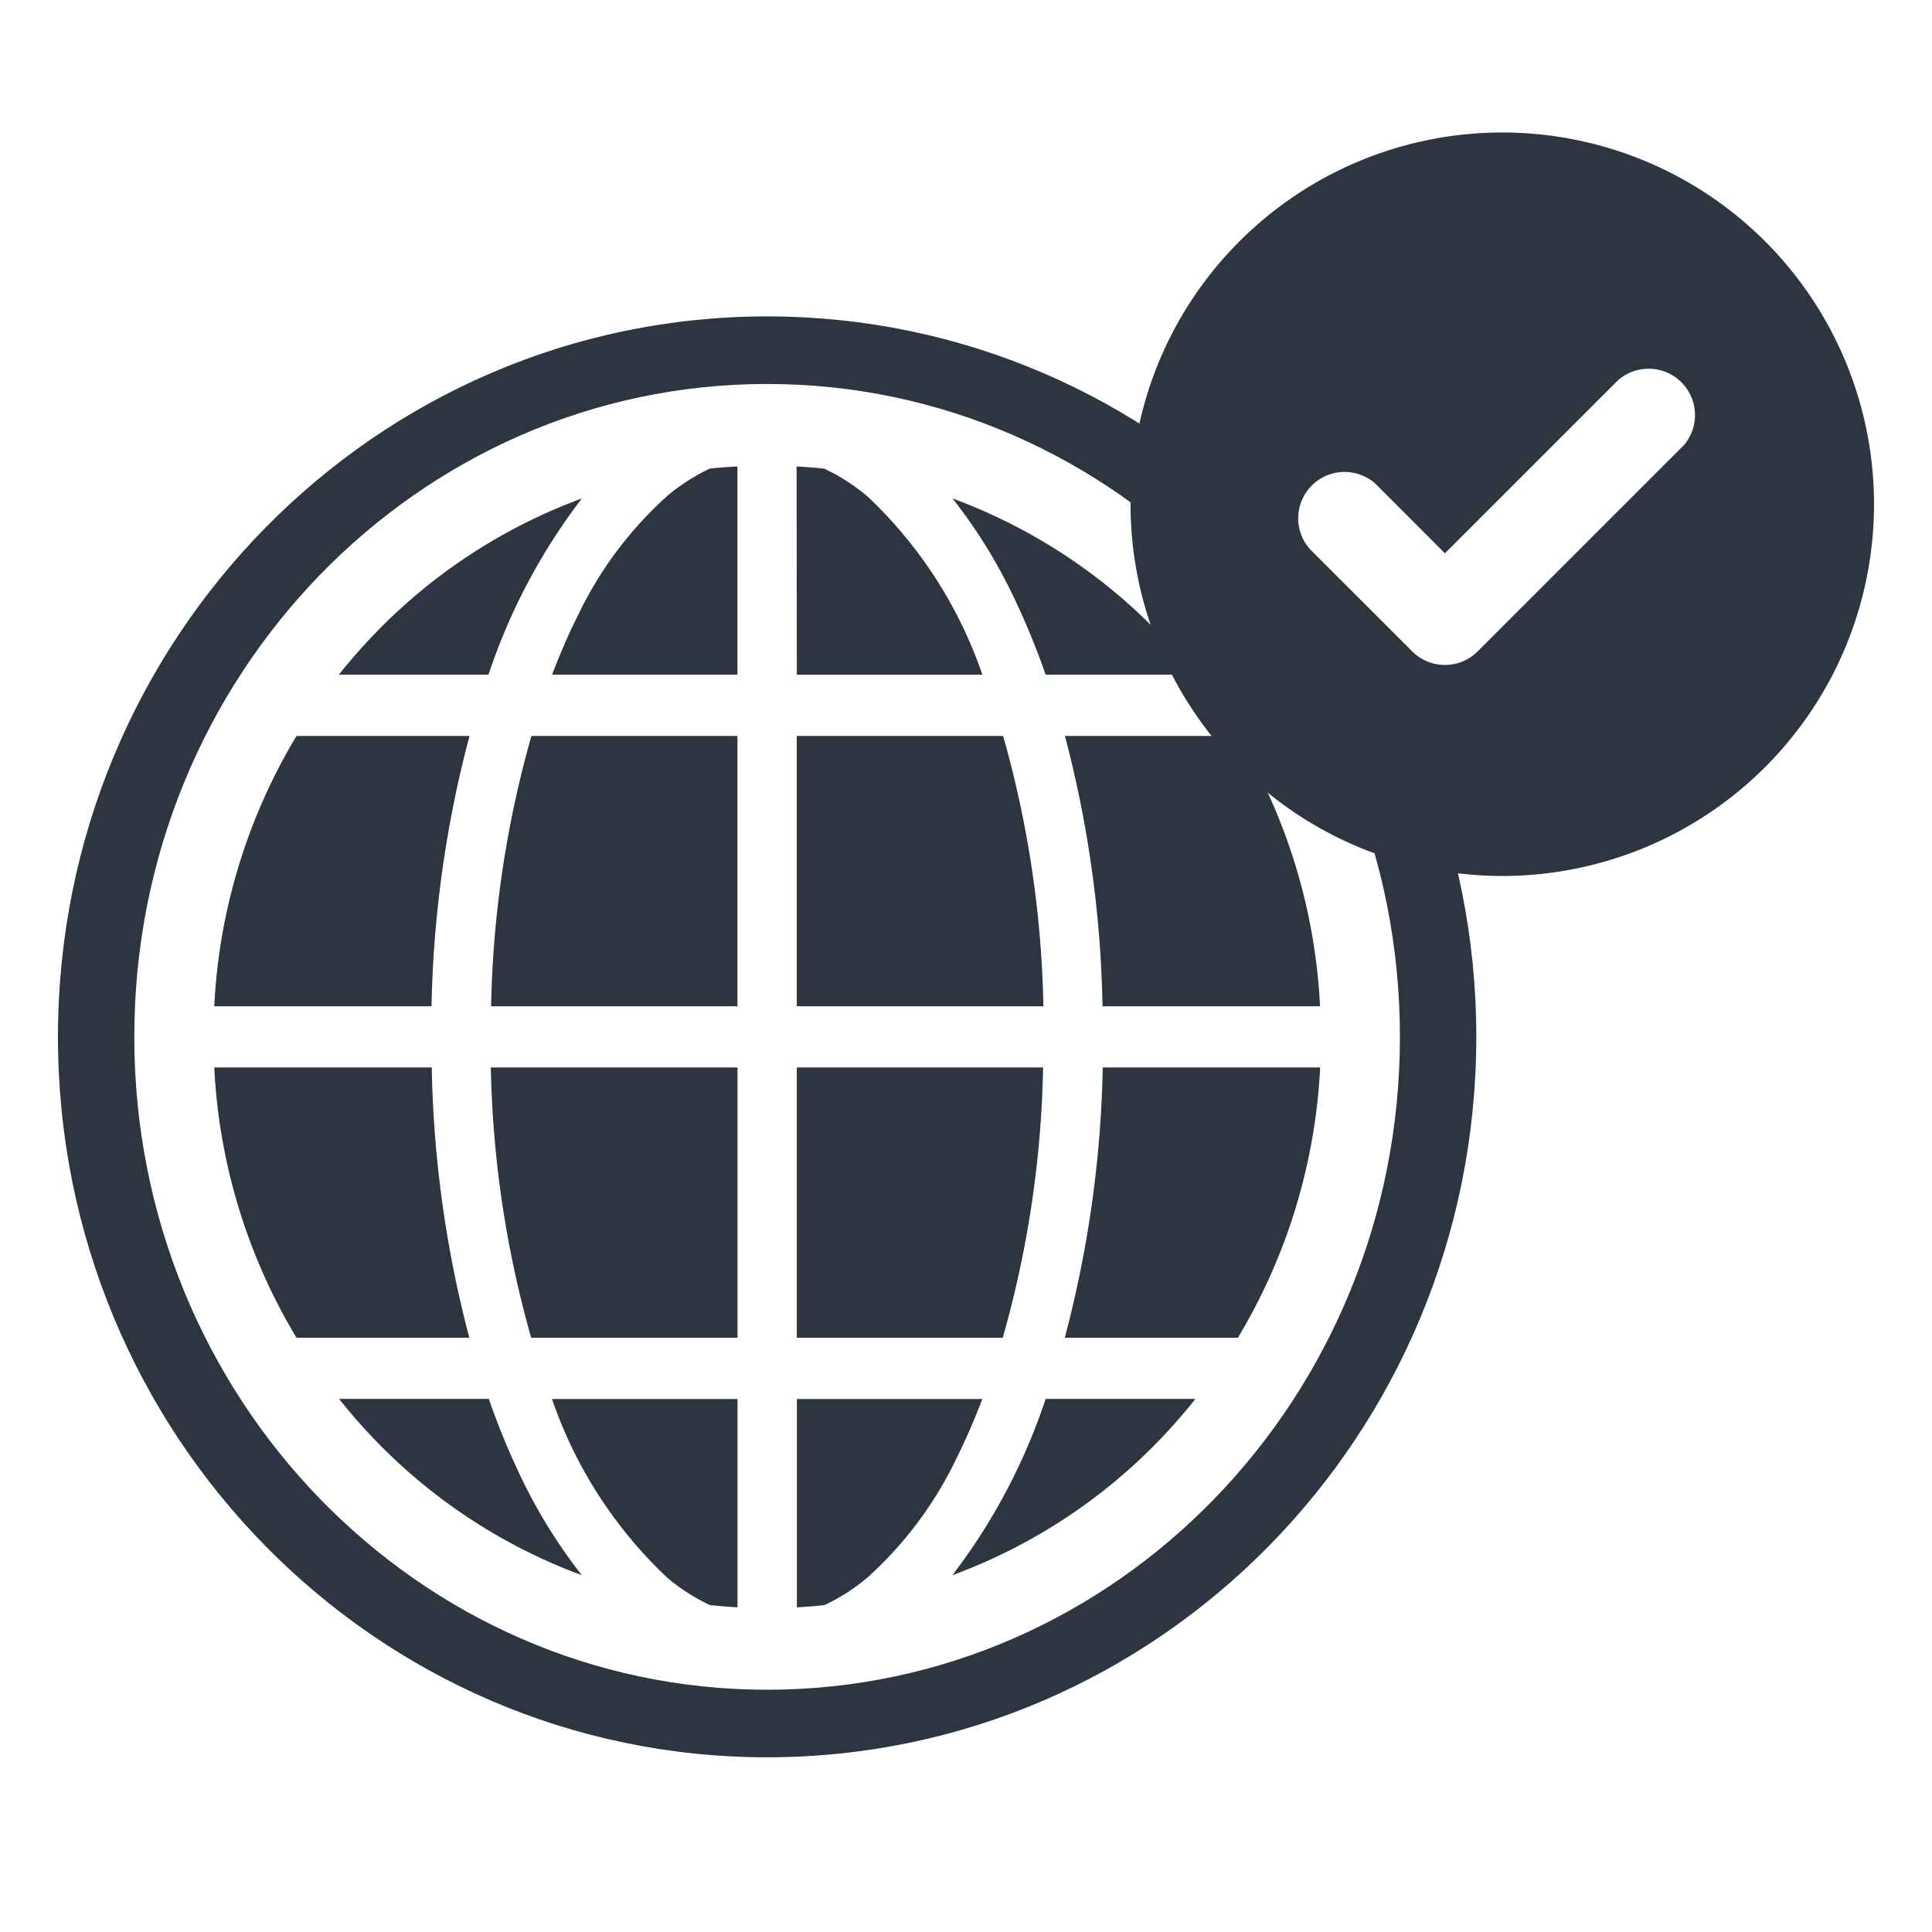 <svg xmlns="http://www.w3.org/2000/svg" width="100" height="100" viewBox="0 0 100 100">
  <g id="icon_29" transform="translate(-732 -3254)">
    <g id="グループ_2714" data-name="グループ 2714" transform="translate(607 706)">
      <g id="グループ_2697" data-name="グループ 2697" transform="translate(-434 429.859)">
        <g id="グループ_2696" data-name="グループ 2696" transform="translate(562 2124.999)">
          <g id="グループ_2695" data-name="グループ 2695" transform="translate(0 9.519)">
            <path id="パス_7635" data-name="パス 7635" d="M758.34,61.023H747.082a30,30,0,0,0,4.258,13.993h8.945A58.864,58.864,0,0,1,758.34,61.023Z" transform="translate(-738.992 -22.15)" fill="#2d3540"/>
            <path id="パス_7636" data-name="パス 7636" d="M758.127,69.776v0h-7.749c.6.751,1.231,1.476,1.9,2.166A28.611,28.611,0,0,0,762.944,78.9a27.1,27.1,0,0,1-2.986-4.738A38.444,38.444,0,0,1,758.127,69.776Z" transform="translate(-735.827 -13.745)" fill="#2d3540"/>
            <path id="パス_7637" data-name="パス 7637" d="M761.939,79h-.006a10.039,10.039,0,0,0,2.241,1.445c.472.051.949.088,1.429.116V69.778H756A22.839,22.839,0,0,0,761.939,79Z" transform="translate(-730.429 -13.743)" fill="#2d3540"/>
            <path id="パス_7638" data-name="パス 7638" d="M756.473,75.014h10.68V61.023H754.385A54.948,54.948,0,0,0,756.473,75.014Z" transform="translate(-731.979 -22.15)" fill="#2d3540"/>
            <path id="パス_7639" data-name="パス 7639" d="M756,55.931l.006,0h9.59V45.155c-.482.022-.964.059-1.429.11a9.983,9.983,0,0,0-2.239,1.447A19.769,19.769,0,0,0,757.274,53C756.817,53.908,756.4,54.9,756,55.931Z" transform="translate(-730.426 -37.388)" fill="#2d3540"/>
            <path id="パス_7640" data-name="パス 7640" d="M760.294,52.271H751.34a29.991,29.991,0,0,0-4.258,13.991h11.246A58.771,58.771,0,0,1,760.294,52.271Z" transform="translate(-738.992 -30.555)" fill="#2d3540"/>
            <path id="パス_7641" data-name="パス 7641" d="M754.392,66.262h12.75V52.271H756.48A54.77,54.77,0,0,0,754.392,66.262Z" transform="translate(-731.972 -30.555)" fill="#2d3540"/>
            <path id="パス_7642" data-name="パス 7642" d="M771.49,66.262h11.258a30.015,30.015,0,0,0-4.256-13.991h-8.949A58.879,58.879,0,0,1,771.49,66.262Z" transform="translate(-717.423 -30.555)" fill="#2d3540"/>
            <path id="パス_7643" data-name="パス 7643" d="M762.948,46a28.571,28.571,0,0,0-10.678,6.959c-.667.688-1.3,1.413-1.9,2.162h7.745A31.2,31.2,0,0,1,762.948,46Z" transform="translate(-735.832 -36.577)" fill="#2d3540"/>
            <path id="パス_7644" data-name="パス 7644" d="M773.143,52.271h-10.68V66.262h12.765A54.851,54.851,0,0,0,773.143,52.271Z" transform="translate(-724.222 -30.555)" fill="#2d3540"/>
            <path id="パス_7645" data-name="パス 7645" d="M766.573,78.9l0,0a28.591,28.591,0,0,0,10.68-6.957q1-1.035,1.9-2.166H771.4A31.176,31.176,0,0,1,766.573,78.9Z" transform="translate(-720.277 -13.746)" fill="#2d3540"/>
            <path id="パス_7646" data-name="パス 7646" d="M772.067,69.778h-9.6V80.562c.48-.027.963-.065,1.427-.116A10.089,10.089,0,0,0,766.14,79a19.79,19.79,0,0,0,4.656-6.293C771.252,71.8,771.668,70.807,772.067,69.778Z" transform="translate(-724.221 -13.743)" fill="#2d3540"/>
            <path id="パス_7647" data-name="パス 7647" d="M771.505,61.023a58.779,58.779,0,0,1-1.966,13.991H778.5a30.042,30.042,0,0,0,4.258-13.991Z" transform="translate(-717.427 -22.15)" fill="#2d3540"/>
            <path id="パス_7648" data-name="パス 7648" d="M779.661,41.193c-20.273,0-36.706,16.7-36.706,37.291s16.435,37.289,36.706,37.289,36.707-16.694,36.707-37.289S799.935,41.193,779.661,41.193Zm0,71.084c-18.09,0-32.755-15.13-32.755-33.794S761.57,44.69,779.661,44.69s32.754,15.13,32.754,33.794S797.755,112.277,779.661,112.277Z" transform="translate(-742.955 -41.193)" fill="#2d3540"/>
            <path id="パス_7649" data-name="パス 7649" d="M768.974,61.025l-.007,0v0Z" transform="translate(-717.976 -22.151)" fill="#2d3540"/>
            <path id="パス_7650" data-name="パス 7650" d="M762.464,75.012h10.66a54.743,54.743,0,0,0,2.088-13.989H762.464Z" transform="translate(-724.221 -22.15)" fill="#2d3540"/>
            <path id="パス_7651" data-name="パス 7651" d="M772.073,55.932a22.825,22.825,0,0,0-5.94-9.221,10.157,10.157,0,0,0-2.248-1.445c-.47-.047-.947-.088-1.427-.11l.012,10.776Z" transform="translate(-724.226 -37.387)" fill="#2d3540"/>
            <path id="パス_7652" data-name="パス 7652" d="M771.394,55.121h7.749c-.6-.749-1.231-1.474-1.9-2.162A28.584,28.584,0,0,0,766.576,46a27.112,27.112,0,0,1,2.987,4.738A38.582,38.582,0,0,1,771.394,55.121Z" transform="translate(-720.272 -36.577)" fill="#2d3540"/>
          </g>
          <path id="パス_7577" data-name="パス 7577" d="M790.517,36.337a19.241,19.241,0,1,0,19.24,19.242,19.241,19.241,0,0,0-19.24-19.242h0m9.366,16.216L789.241,63.195a2.394,2.394,0,0,1-3.387,0l0,0-5.289-5.287a2.4,2.4,0,0,1,3.389-3.389l3.593,3.6,8.951-8.951a2.4,2.4,0,0,1,3.389,3.387" transform="translate(-715.758 -36.337)" fill="#2d3540"/>
        </g>
      </g>
      <rect id="長方形_2324" data-name="長方形 2324" width="100" height="100" transform="translate(125 2548)" fill="none"/>
    </g>
  </g>
</svg>
